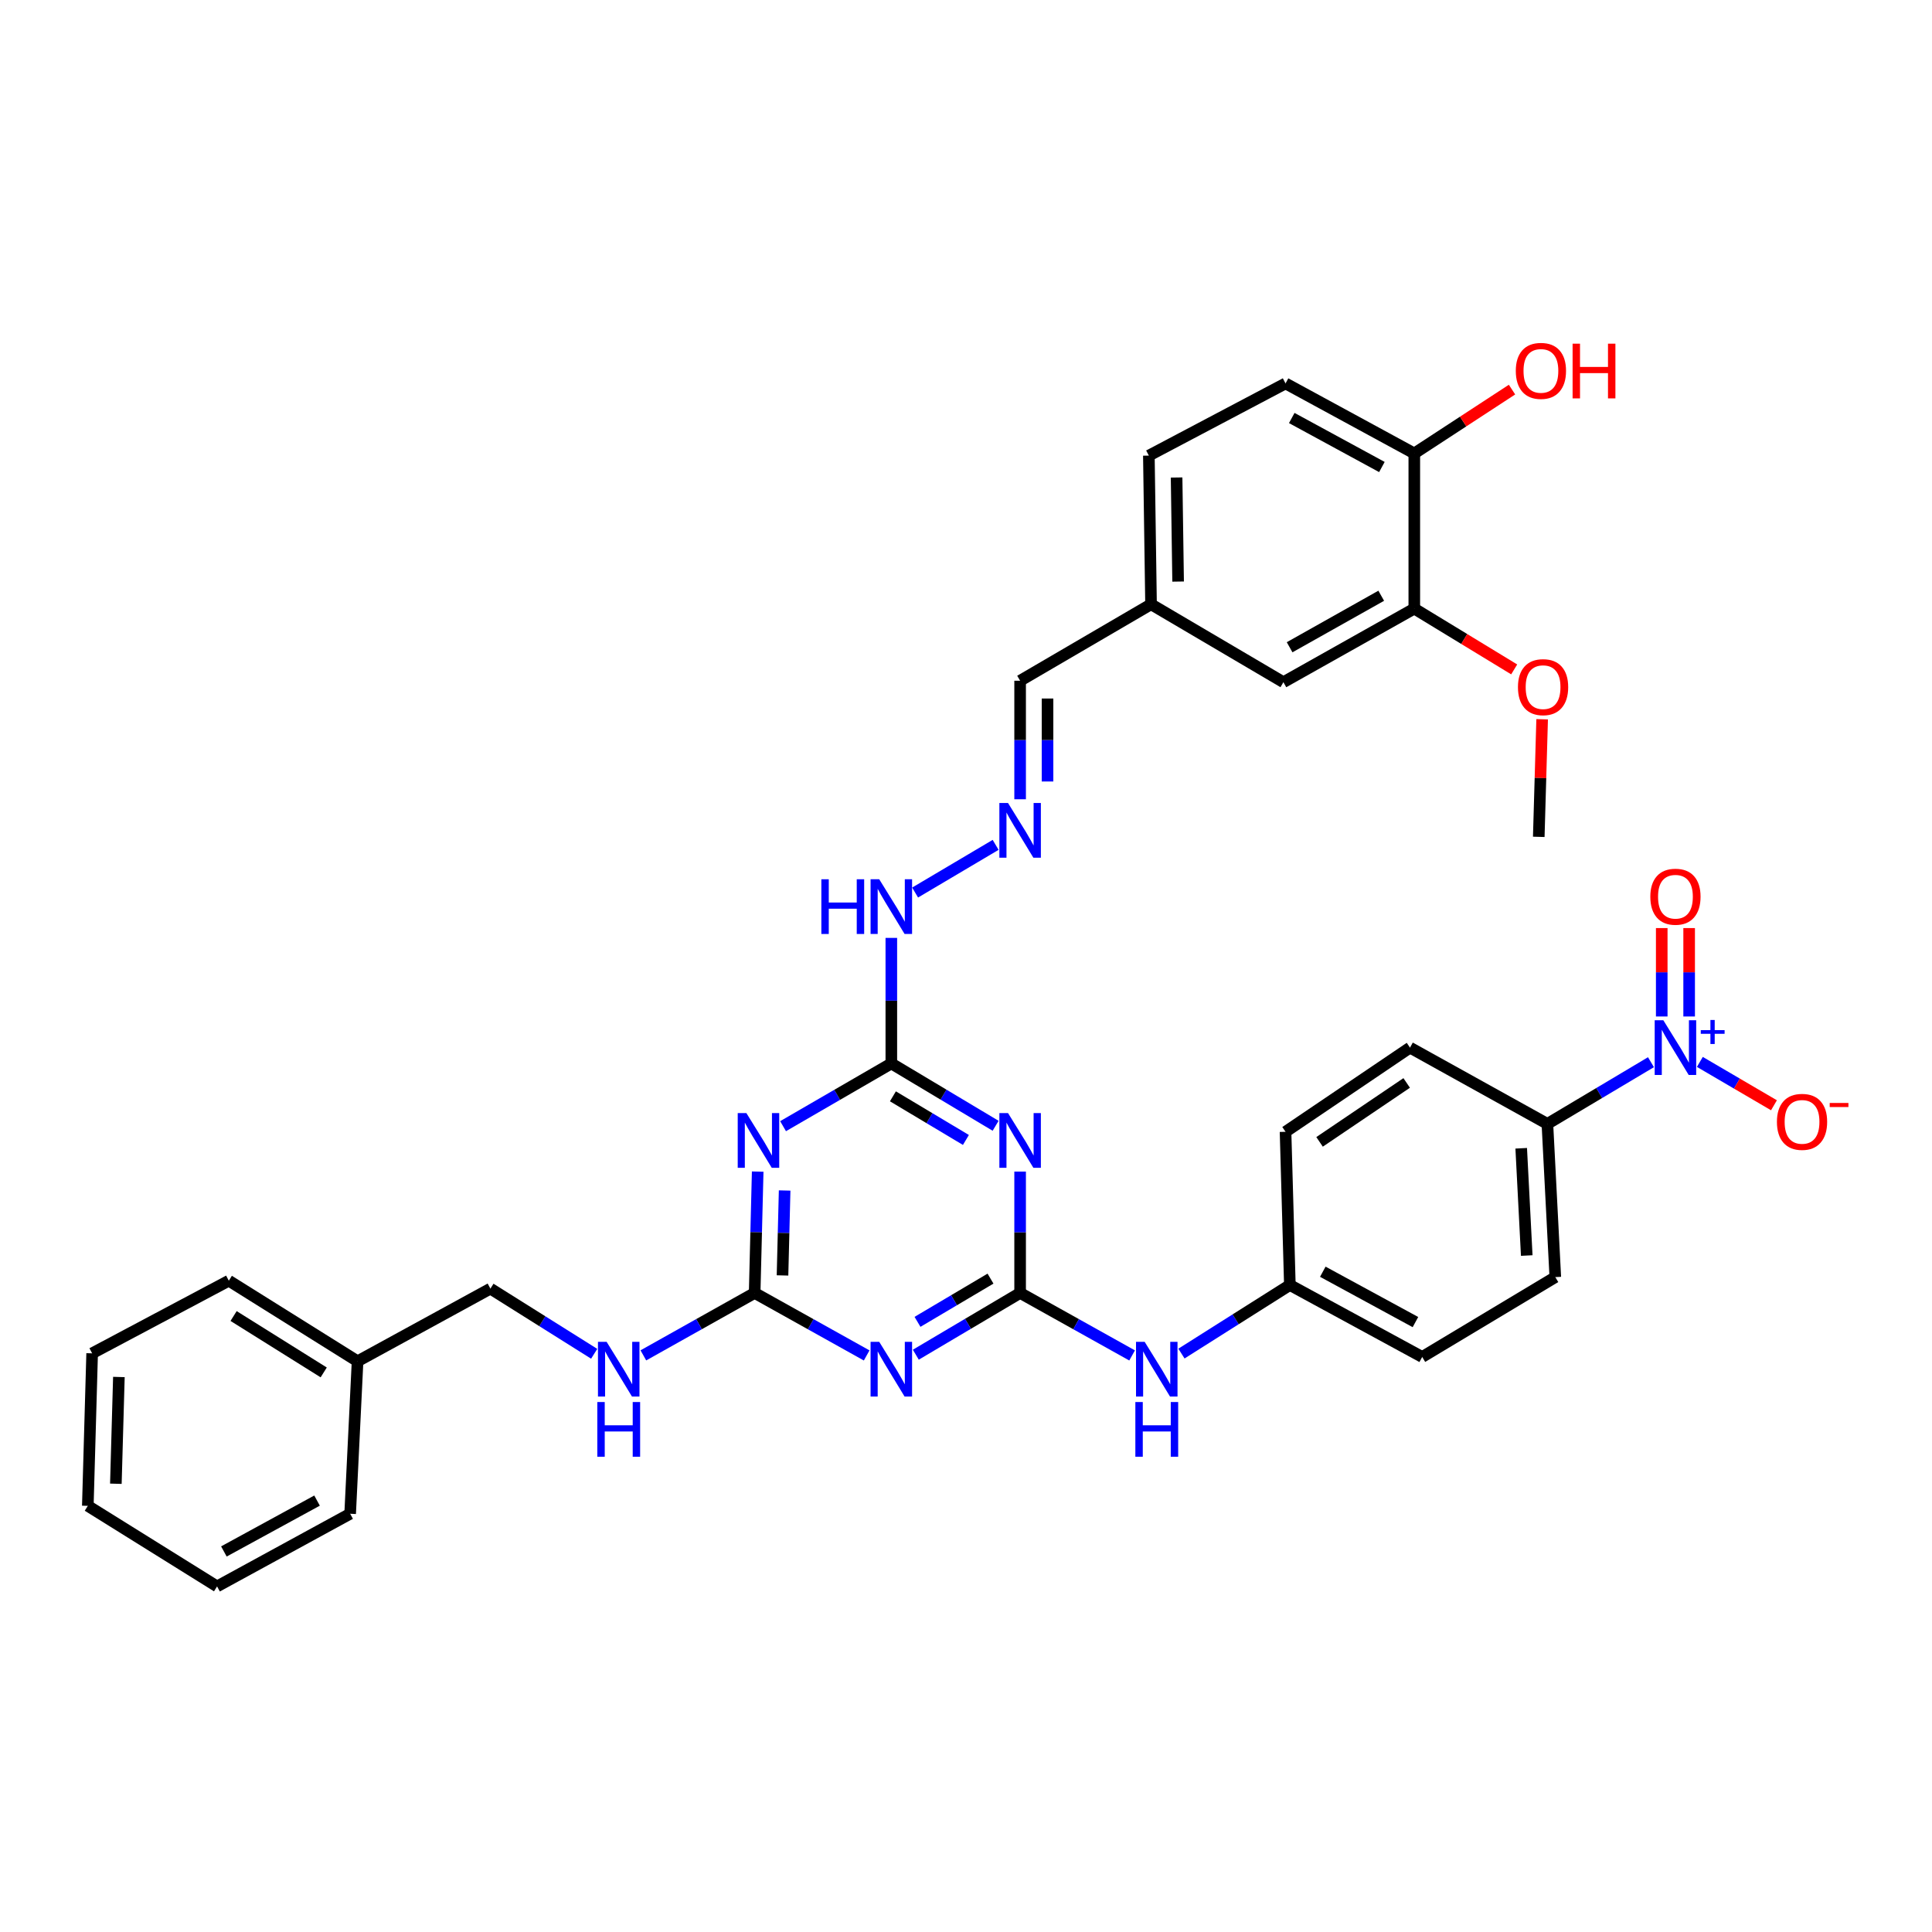 <?xml version='1.0' encoding='iso-8859-1'?>
<svg version='1.1' baseProfile='full'
              xmlns='http://www.w3.org/2000/svg'
                      xmlns:rdkit='http://www.rdkit.org/xml'
                      xmlns:xlink='http://www.w3.org/1999/xlink'
                  xml:space='preserve'
width='1000px' height='1000px' viewBox='0 0 1000 1000'>
<!-- END OF HEADER -->
<rect style='opacity:1.0;fill:#FFFFFF;stroke:none' width='1000' height='1000' x='0' y='0'> </rect>
<path class='bond-0' d='M 528.012,669.226 L 501.019,685.208' style='fill:none;fill-rule:evenodd;stroke:#000000;stroke-width:6px;stroke-linecap:butt;stroke-linejoin:miter;stroke-opacity:1' />
<path class='bond-0' d='M 501.019,685.208 L 474.027,701.19' style='fill:none;fill-rule:evenodd;stroke:#0000FF;stroke-width:6px;stroke-linecap:butt;stroke-linejoin:miter;stroke-opacity:1' />
<path class='bond-0' d='M 512.686,661.813 L 493.791,673.001' style='fill:none;fill-rule:evenodd;stroke:#000000;stroke-width:6px;stroke-linecap:butt;stroke-linejoin:miter;stroke-opacity:1' />
<path class='bond-0' d='M 493.791,673.001 L 474.897,684.188' style='fill:none;fill-rule:evenodd;stroke:#0000FF;stroke-width:6px;stroke-linecap:butt;stroke-linejoin:miter;stroke-opacity:1' />
<path class='bond-1' d='M 528.012,669.226 L 528.012,637.822' style='fill:none;fill-rule:evenodd;stroke:#000000;stroke-width:6px;stroke-linecap:butt;stroke-linejoin:miter;stroke-opacity:1' />
<path class='bond-1' d='M 528.012,637.822 L 528.012,606.419' style='fill:none;fill-rule:evenodd;stroke:#0000FF;stroke-width:6px;stroke-linecap:butt;stroke-linejoin:miter;stroke-opacity:1' />
<path class='bond-7' d='M 528.012,669.226 L 556.993,685.399' style='fill:none;fill-rule:evenodd;stroke:#000000;stroke-width:6px;stroke-linecap:butt;stroke-linejoin:miter;stroke-opacity:1' />
<path class='bond-7' d='M 556.993,685.399 L 585.975,701.572' style='fill:none;fill-rule:evenodd;stroke:#0000FF;stroke-width:6px;stroke-linecap:butt;stroke-linejoin:miter;stroke-opacity:1' />
<path class='bond-4' d='M 448.585,701.574 L 419.596,685.4' style='fill:none;fill-rule:evenodd;stroke:#0000FF;stroke-width:6px;stroke-linecap:butt;stroke-linejoin:miter;stroke-opacity:1' />
<path class='bond-4' d='M 419.596,685.4 L 390.607,669.226' style='fill:none;fill-rule:evenodd;stroke:#000000;stroke-width:6px;stroke-linecap:butt;stroke-linejoin:miter;stroke-opacity:1' />
<path class='bond-5' d='M 515.33,582.704 L 488.34,566.57' style='fill:none;fill-rule:evenodd;stroke:#0000FF;stroke-width:6px;stroke-linecap:butt;stroke-linejoin:miter;stroke-opacity:1' />
<path class='bond-5' d='M 488.34,566.57 L 461.35,550.437' style='fill:none;fill-rule:evenodd;stroke:#000000;stroke-width:6px;stroke-linecap:butt;stroke-linejoin:miter;stroke-opacity:1' />
<path class='bond-5' d='M 499.954,590.041 L 481.061,578.747' style='fill:none;fill-rule:evenodd;stroke:#0000FF;stroke-width:6px;stroke-linecap:butt;stroke-linejoin:miter;stroke-opacity:1' />
<path class='bond-5' d='M 481.061,578.747 L 462.168,567.454' style='fill:none;fill-rule:evenodd;stroke:#000000;stroke-width:6px;stroke-linecap:butt;stroke-linejoin:miter;stroke-opacity:1' />
<path class='bond-2' d='M 405.312,582.91 L 433.331,566.673' style='fill:none;fill-rule:evenodd;stroke:#0000FF;stroke-width:6px;stroke-linecap:butt;stroke-linejoin:miter;stroke-opacity:1' />
<path class='bond-2' d='M 433.331,566.673 L 461.35,550.437' style='fill:none;fill-rule:evenodd;stroke:#000000;stroke-width:6px;stroke-linecap:butt;stroke-linejoin:miter;stroke-opacity:1' />
<path class='bond-35' d='M 392.18,606.419 L 391.394,637.822' style='fill:none;fill-rule:evenodd;stroke:#0000FF;stroke-width:6px;stroke-linecap:butt;stroke-linejoin:miter;stroke-opacity:1' />
<path class='bond-35' d='M 391.394,637.822 L 390.607,669.226' style='fill:none;fill-rule:evenodd;stroke:#000000;stroke-width:6px;stroke-linecap:butt;stroke-linejoin:miter;stroke-opacity:1' />
<path class='bond-35' d='M 406.127,616.196 L 405.576,638.178' style='fill:none;fill-rule:evenodd;stroke:#0000FF;stroke-width:6px;stroke-linecap:butt;stroke-linejoin:miter;stroke-opacity:1' />
<path class='bond-35' d='M 405.576,638.178 L 405.025,660.16' style='fill:none;fill-rule:evenodd;stroke:#000000;stroke-width:6px;stroke-linecap:butt;stroke-linejoin:miter;stroke-opacity:1' />
<path class='bond-3' d='M 854.537,549.792 L 827.733,565.755' style='fill:none;fill-rule:evenodd;stroke:#0000FF;stroke-width:6px;stroke-linecap:butt;stroke-linejoin:miter;stroke-opacity:1' />
<path class='bond-3' d='M 827.733,565.755 L 800.93,581.718' style='fill:none;fill-rule:evenodd;stroke:#000000;stroke-width:6px;stroke-linecap:butt;stroke-linejoin:miter;stroke-opacity:1' />
<path class='bond-9' d='M 879.843,549.643 L 899.021,560.865' style='fill:none;fill-rule:evenodd;stroke:#0000FF;stroke-width:6px;stroke-linecap:butt;stroke-linejoin:miter;stroke-opacity:1' />
<path class='bond-9' d='M 899.021,560.865 L 918.2,572.088' style='fill:none;fill-rule:evenodd;stroke:#FF0000;stroke-width:6px;stroke-linecap:butt;stroke-linejoin:miter;stroke-opacity:1' />
<path class='bond-12' d='M 874.299,526.133 L 874.299,503.25' style='fill:none;fill-rule:evenodd;stroke:#0000FF;stroke-width:6px;stroke-linecap:butt;stroke-linejoin:miter;stroke-opacity:1' />
<path class='bond-12' d='M 874.299,503.25 L 874.299,480.368' style='fill:none;fill-rule:evenodd;stroke:#FF0000;stroke-width:6px;stroke-linecap:butt;stroke-linejoin:miter;stroke-opacity:1' />
<path class='bond-12' d='M 860.112,526.133 L 860.112,503.25' style='fill:none;fill-rule:evenodd;stroke:#0000FF;stroke-width:6px;stroke-linecap:butt;stroke-linejoin:miter;stroke-opacity:1' />
<path class='bond-12' d='M 860.112,503.25 L 860.112,480.368' style='fill:none;fill-rule:evenodd;stroke:#FF0000;stroke-width:6px;stroke-linecap:butt;stroke-linejoin:miter;stroke-opacity:1' />
<path class='bond-11' d='M 390.607,669.226 L 361.806,685.383' style='fill:none;fill-rule:evenodd;stroke:#000000;stroke-width:6px;stroke-linecap:butt;stroke-linejoin:miter;stroke-opacity:1' />
<path class='bond-11' d='M 361.806,685.383 L 333.006,701.539' style='fill:none;fill-rule:evenodd;stroke:#0000FF;stroke-width:6px;stroke-linecap:butt;stroke-linejoin:miter;stroke-opacity:1' />
<path class='bond-13' d='M 461.35,550.437 L 461.35,517.946' style='fill:none;fill-rule:evenodd;stroke:#000000;stroke-width:6px;stroke-linecap:butt;stroke-linejoin:miter;stroke-opacity:1' />
<path class='bond-13' d='M 461.35,517.946 L 461.35,485.455' style='fill:none;fill-rule:evenodd;stroke:#0000FF;stroke-width:6px;stroke-linecap:butt;stroke-linejoin:miter;stroke-opacity:1' />
<path class='bond-6' d='M 800.93,581.718 L 805.021,661.029' style='fill:none;fill-rule:evenodd;stroke:#000000;stroke-width:6px;stroke-linecap:butt;stroke-linejoin:miter;stroke-opacity:1' />
<path class='bond-6' d='M 787.376,594.345 L 790.239,649.863' style='fill:none;fill-rule:evenodd;stroke:#000000;stroke-width:6px;stroke-linecap:butt;stroke-linejoin:miter;stroke-opacity:1' />
<path class='bond-36' d='M 800.93,581.718 L 729.808,542.248' style='fill:none;fill-rule:evenodd;stroke:#000000;stroke-width:6px;stroke-linecap:butt;stroke-linejoin:miter;stroke-opacity:1' />
<path class='bond-20' d='M 611.518,700.613 L 639.574,682.866' style='fill:none;fill-rule:evenodd;stroke:#0000FF;stroke-width:6px;stroke-linecap:butt;stroke-linejoin:miter;stroke-opacity:1' />
<path class='bond-20' d='M 639.574,682.866 L 667.631,665.119' style='fill:none;fill-rule:evenodd;stroke:#000000;stroke-width:6px;stroke-linecap:butt;stroke-linejoin:miter;stroke-opacity:1' />
<path class='bond-8' d='M 515.335,437.301 L 473.659,461.978' style='fill:none;fill-rule:evenodd;stroke:#0000FF;stroke-width:6px;stroke-linecap:butt;stroke-linejoin:miter;stroke-opacity:1' />
<path class='bond-19' d='M 528.012,413.699 L 528.012,383.026' style='fill:none;fill-rule:evenodd;stroke:#0000FF;stroke-width:6px;stroke-linecap:butt;stroke-linejoin:miter;stroke-opacity:1' />
<path class='bond-19' d='M 528.012,383.026 L 528.012,352.352' style='fill:none;fill-rule:evenodd;stroke:#000000;stroke-width:6px;stroke-linecap:butt;stroke-linejoin:miter;stroke-opacity:1' />
<path class='bond-19' d='M 542.198,404.497 L 542.198,383.026' style='fill:none;fill-rule:evenodd;stroke:#0000FF;stroke-width:6px;stroke-linecap:butt;stroke-linejoin:miter;stroke-opacity:1' />
<path class='bond-19' d='M 542.198,383.026 L 542.198,361.554' style='fill:none;fill-rule:evenodd;stroke:#000000;stroke-width:6px;stroke-linecap:butt;stroke-linejoin:miter;stroke-opacity:1' />
<path class='bond-10' d='M 732.039,315.01 L 664.29,353.101' style='fill:none;fill-rule:evenodd;stroke:#000000;stroke-width:6px;stroke-linecap:butt;stroke-linejoin:miter;stroke-opacity:1' />
<path class='bond-10' d='M 714.923,308.358 L 667.499,335.021' style='fill:none;fill-rule:evenodd;stroke:#000000;stroke-width:6px;stroke-linecap:butt;stroke-linejoin:miter;stroke-opacity:1' />
<path class='bond-26' d='M 732.039,315.01 L 757.89,330.746' style='fill:none;fill-rule:evenodd;stroke:#000000;stroke-width:6px;stroke-linecap:butt;stroke-linejoin:miter;stroke-opacity:1' />
<path class='bond-26' d='M 757.89,330.746 L 783.741,346.483' style='fill:none;fill-rule:evenodd;stroke:#FF0000;stroke-width:6px;stroke-linecap:butt;stroke-linejoin:miter;stroke-opacity:1' />
<path class='bond-38' d='M 732.039,315.01 L 732.039,234.698' style='fill:none;fill-rule:evenodd;stroke:#000000;stroke-width:6px;stroke-linecap:butt;stroke-linejoin:miter;stroke-opacity:1' />
<path class='bond-22' d='M 307.548,700.719 L 280.694,683.853' style='fill:none;fill-rule:evenodd;stroke:#0000FF;stroke-width:6px;stroke-linecap:butt;stroke-linejoin:miter;stroke-opacity:1' />
<path class='bond-22' d='M 280.694,683.853 L 253.84,666.987' style='fill:none;fill-rule:evenodd;stroke:#000000;stroke-width:6px;stroke-linecap:butt;stroke-linejoin:miter;stroke-opacity:1' />
<path class='bond-14' d='M 732.039,234.698 L 665.393,198.459' style='fill:none;fill-rule:evenodd;stroke:#000000;stroke-width:6px;stroke-linecap:butt;stroke-linejoin:miter;stroke-opacity:1' />
<path class='bond-14' d='M 715.265,241.726 L 668.613,216.358' style='fill:none;fill-rule:evenodd;stroke:#000000;stroke-width:6px;stroke-linecap:butt;stroke-linejoin:miter;stroke-opacity:1' />
<path class='bond-27' d='M 732.039,234.698 L 757.327,218.178' style='fill:none;fill-rule:evenodd;stroke:#000000;stroke-width:6px;stroke-linecap:butt;stroke-linejoin:miter;stroke-opacity:1' />
<path class='bond-27' d='M 757.327,218.178 L 782.616,201.657' style='fill:none;fill-rule:evenodd;stroke:#FF0000;stroke-width:6px;stroke-linecap:butt;stroke-linejoin:miter;stroke-opacity:1' />
<path class='bond-15' d='M 664.29,353.101 L 595.776,312.772' style='fill:none;fill-rule:evenodd;stroke:#000000;stroke-width:6px;stroke-linecap:butt;stroke-linejoin:miter;stroke-opacity:1' />
<path class='bond-16' d='M 729.808,542.248 L 665.393,585.816' style='fill:none;fill-rule:evenodd;stroke:#000000;stroke-width:6px;stroke-linecap:butt;stroke-linejoin:miter;stroke-opacity:1' />
<path class='bond-16' d='M 728.094,560.534 L 683.003,591.032' style='fill:none;fill-rule:evenodd;stroke:#000000;stroke-width:6px;stroke-linecap:butt;stroke-linejoin:miter;stroke-opacity:1' />
<path class='bond-17' d='M 805.021,661.029 L 736.129,702.359' style='fill:none;fill-rule:evenodd;stroke:#000000;stroke-width:6px;stroke-linecap:butt;stroke-linejoin:miter;stroke-opacity:1' />
<path class='bond-18' d='M 665.393,198.459 L 594.649,235.817' style='fill:none;fill-rule:evenodd;stroke:#000000;stroke-width:6px;stroke-linecap:butt;stroke-linejoin:miter;stroke-opacity:1' />
<path class='bond-21' d='M 528.012,352.352 L 595.776,312.772' style='fill:none;fill-rule:evenodd;stroke:#000000;stroke-width:6px;stroke-linecap:butt;stroke-linejoin:miter;stroke-opacity:1' />
<path class='bond-23' d='M 667.631,665.119 L 665.393,585.816' style='fill:none;fill-rule:evenodd;stroke:#000000;stroke-width:6px;stroke-linecap:butt;stroke-linejoin:miter;stroke-opacity:1' />
<path class='bond-24' d='M 667.631,665.119 L 736.129,702.359' style='fill:none;fill-rule:evenodd;stroke:#000000;stroke-width:6px;stroke-linecap:butt;stroke-linejoin:miter;stroke-opacity:1' />
<path class='bond-24' d='M 684.682,658.242 L 732.63,684.31' style='fill:none;fill-rule:evenodd;stroke:#000000;stroke-width:6px;stroke-linecap:butt;stroke-linejoin:miter;stroke-opacity:1' />
<path class='bond-25' d='M 595.776,312.772 L 594.649,235.817' style='fill:none;fill-rule:evenodd;stroke:#000000;stroke-width:6px;stroke-linecap:butt;stroke-linejoin:miter;stroke-opacity:1' />
<path class='bond-25' d='M 609.792,301.021 L 609.003,247.153' style='fill:none;fill-rule:evenodd;stroke:#000000;stroke-width:6px;stroke-linecap:butt;stroke-linejoin:miter;stroke-opacity:1' />
<path class='bond-28' d='M 253.84,666.987 L 185.074,704.59' style='fill:none;fill-rule:evenodd;stroke:#000000;stroke-width:6px;stroke-linecap:butt;stroke-linejoin:miter;stroke-opacity:1' />
<path class='bond-29' d='M 798.212,372.284 L 797.337,402.718' style='fill:none;fill-rule:evenodd;stroke:#FF0000;stroke-width:6px;stroke-linecap:butt;stroke-linejoin:miter;stroke-opacity:1' />
<path class='bond-29' d='M 797.337,402.718 L 796.461,433.153' style='fill:none;fill-rule:evenodd;stroke:#000000;stroke-width:6px;stroke-linecap:butt;stroke-linejoin:miter;stroke-opacity:1' />
<path class='bond-30' d='M 185.074,704.59 L 118.437,662.889' style='fill:none;fill-rule:evenodd;stroke:#000000;stroke-width:6px;stroke-linecap:butt;stroke-linejoin:miter;stroke-opacity:1' />
<path class='bond-30' d='M 167.553,710.361 L 120.907,681.17' style='fill:none;fill-rule:evenodd;stroke:#000000;stroke-width:6px;stroke-linecap:butt;stroke-linejoin:miter;stroke-opacity:1' />
<path class='bond-31' d='M 185.074,704.59 L 181.236,783.514' style='fill:none;fill-rule:evenodd;stroke:#000000;stroke-width:6px;stroke-linecap:butt;stroke-linejoin:miter;stroke-opacity:1' />
<path class='bond-33' d='M 118.437,662.889 L 47.693,700.483' style='fill:none;fill-rule:evenodd;stroke:#000000;stroke-width:6px;stroke-linecap:butt;stroke-linejoin:miter;stroke-opacity:1' />
<path class='bond-32' d='M 181.236,783.514 L 112.352,821.125' style='fill:none;fill-rule:evenodd;stroke:#000000;stroke-width:6px;stroke-linecap:butt;stroke-linejoin:miter;stroke-opacity:1' />
<path class='bond-32' d='M 164.105,776.704 L 115.886,803.032' style='fill:none;fill-rule:evenodd;stroke:#000000;stroke-width:6px;stroke-linecap:butt;stroke-linejoin:miter;stroke-opacity:1' />
<path class='bond-34' d='M 112.352,821.125 L 45.455,779.424' style='fill:none;fill-rule:evenodd;stroke:#000000;stroke-width:6px;stroke-linecap:butt;stroke-linejoin:miter;stroke-opacity:1' />
<path class='bond-37' d='M 47.693,700.483 L 45.455,779.424' style='fill:none;fill-rule:evenodd;stroke:#000000;stroke-width:6px;stroke-linecap:butt;stroke-linejoin:miter;stroke-opacity:1' />
<path class='bond-37' d='M 61.538,712.727 L 59.971,767.985' style='fill:none;fill-rule:evenodd;stroke:#000000;stroke-width:6px;stroke-linecap:butt;stroke-linejoin:miter;stroke-opacity:1' />
<path  class='atom-1' d='M 455.09 694.536
L 464.37 709.536
Q 465.29 711.016, 466.77 713.696
Q 468.25 716.376, 468.33 716.536
L 468.33 694.536
L 472.09 694.536
L 472.09 722.856
L 468.21 722.856
L 458.25 706.456
Q 457.09 704.536, 455.85 702.336
Q 454.65 700.136, 454.29 699.456
L 454.29 722.856
L 450.61 722.856
L 450.61 694.536
L 455.09 694.536
' fill='#0000FF'/>
<path  class='atom-2' d='M 521.752 576.125
L 531.032 591.125
Q 531.952 592.605, 533.432 595.285
Q 534.912 597.965, 534.992 598.125
L 534.992 576.125
L 538.752 576.125
L 538.752 604.445
L 534.872 604.445
L 524.912 588.045
Q 523.752 586.125, 522.512 583.925
Q 521.312 581.725, 520.952 581.045
L 520.952 604.445
L 517.272 604.445
L 517.272 576.125
L 521.752 576.125
' fill='#0000FF'/>
<path  class='atom-3' d='M 386.325 576.125
L 395.605 591.125
Q 396.525 592.605, 398.005 595.285
Q 399.485 597.965, 399.565 598.125
L 399.565 576.125
L 403.325 576.125
L 403.325 604.445
L 399.445 604.445
L 389.485 588.045
Q 388.325 586.125, 387.085 583.925
Q 385.885 581.725, 385.525 581.045
L 385.525 604.445
L 381.845 604.445
L 381.845 576.125
L 386.325 576.125
' fill='#0000FF'/>
<path  class='atom-4' d='M 860.945 528.088
L 870.225 543.088
Q 871.145 544.568, 872.625 547.248
Q 874.105 549.928, 874.185 550.088
L 874.185 528.088
L 877.945 528.088
L 877.945 556.408
L 874.065 556.408
L 864.105 540.008
Q 862.945 538.088, 861.705 535.888
Q 860.505 533.688, 860.145 533.008
L 860.145 556.408
L 856.465 556.408
L 856.465 528.088
L 860.945 528.088
' fill='#0000FF'/>
<path  class='atom-4' d='M 880.321 533.193
L 885.311 533.193
L 885.311 527.939
L 887.528 527.939
L 887.528 533.193
L 892.65 533.193
L 892.65 535.093
L 887.528 535.093
L 887.528 540.373
L 885.311 540.373
L 885.311 535.093
L 880.321 535.093
L 880.321 533.193
' fill='#0000FF'/>
<path  class='atom-8' d='M 592.48 694.536
L 601.76 709.536
Q 602.68 711.016, 604.16 713.696
Q 605.64 716.376, 605.72 716.536
L 605.72 694.536
L 609.48 694.536
L 609.48 722.856
L 605.6 722.856
L 595.64 706.456
Q 594.48 704.536, 593.24 702.336
Q 592.04 700.136, 591.68 699.456
L 591.68 722.856
L 588 722.856
L 588 694.536
L 592.48 694.536
' fill='#0000FF'/>
<path  class='atom-8' d='M 587.66 725.688
L 591.5 725.688
L 591.5 737.728
L 605.98 737.728
L 605.98 725.688
L 609.82 725.688
L 609.82 754.008
L 605.98 754.008
L 605.98 740.928
L 591.5 740.928
L 591.5 754.008
L 587.66 754.008
L 587.66 725.688
' fill='#0000FF'/>
<path  class='atom-9' d='M 521.752 415.635
L 531.032 430.635
Q 531.952 432.115, 533.432 434.795
Q 534.912 437.475, 534.992 437.635
L 534.992 415.635
L 538.752 415.635
L 538.752 443.955
L 534.872 443.955
L 524.912 427.555
Q 523.752 425.635, 522.512 423.435
Q 521.312 421.235, 520.952 420.555
L 520.952 443.955
L 517.272 443.955
L 517.272 415.635
L 521.752 415.635
' fill='#0000FF'/>
<path  class='atom-10' d='M 919.732 580.671
Q 919.732 573.871, 923.092 570.071
Q 926.452 566.271, 932.732 566.271
Q 939.012 566.271, 942.372 570.071
Q 945.732 573.871, 945.732 580.671
Q 945.732 587.551, 942.332 591.471
Q 938.932 595.351, 932.732 595.351
Q 926.492 595.351, 923.092 591.471
Q 919.732 587.591, 919.732 580.671
M 932.732 592.151
Q 937.052 592.151, 939.372 589.271
Q 941.732 586.351, 941.732 580.671
Q 941.732 575.111, 939.372 572.311
Q 937.052 569.471, 932.732 569.471
Q 928.412 569.471, 926.052 572.271
Q 923.732 575.071, 923.732 580.671
Q 923.732 586.391, 926.052 589.271
Q 928.412 592.151, 932.732 592.151
' fill='#FF0000'/>
<path  class='atom-10' d='M 947.052 570.893
L 956.74 570.893
L 956.74 573.005
L 947.052 573.005
L 947.052 570.893
' fill='#FF0000'/>
<path  class='atom-12' d='M 313.989 694.536
L 323.269 709.536
Q 324.189 711.016, 325.669 713.696
Q 327.149 716.376, 327.229 716.536
L 327.229 694.536
L 330.989 694.536
L 330.989 722.856
L 327.109 722.856
L 317.149 706.456
Q 315.989 704.536, 314.749 702.336
Q 313.549 700.136, 313.189 699.456
L 313.189 722.856
L 309.509 722.856
L 309.509 694.536
L 313.989 694.536
' fill='#0000FF'/>
<path  class='atom-12' d='M 309.169 725.688
L 313.009 725.688
L 313.009 737.728
L 327.489 737.728
L 327.489 725.688
L 331.329 725.688
L 331.329 754.008
L 327.489 754.008
L 327.489 740.928
L 313.009 740.928
L 313.009 754.008
L 309.169 754.008
L 309.169 725.688
' fill='#0000FF'/>
<path  class='atom-13' d='M 854.205 464.136
Q 854.205 457.336, 857.565 453.536
Q 860.925 449.736, 867.205 449.736
Q 873.485 449.736, 876.845 453.536
Q 880.205 457.336, 880.205 464.136
Q 880.205 471.016, 876.805 474.936
Q 873.405 478.816, 867.205 478.816
Q 860.965 478.816, 857.565 474.936
Q 854.205 471.056, 854.205 464.136
M 867.205 475.616
Q 871.525 475.616, 873.845 472.736
Q 876.205 469.816, 876.205 464.136
Q 876.205 458.576, 873.845 455.776
Q 871.525 452.936, 867.205 452.936
Q 862.885 452.936, 860.525 455.736
Q 858.205 458.536, 858.205 464.136
Q 858.205 469.856, 860.525 472.736
Q 862.885 475.616, 867.205 475.616
' fill='#FF0000'/>
<path  class='atom-14' d='M 425.13 455.106
L 428.97 455.106
L 428.97 467.146
L 443.45 467.146
L 443.45 455.106
L 447.29 455.106
L 447.29 483.426
L 443.45 483.426
L 443.45 470.346
L 428.97 470.346
L 428.97 483.426
L 425.13 483.426
L 425.13 455.106
' fill='#0000FF'/>
<path  class='atom-14' d='M 455.09 455.106
L 464.37 470.106
Q 465.29 471.586, 466.77 474.266
Q 468.25 476.946, 468.33 477.106
L 468.33 455.106
L 472.09 455.106
L 472.09 483.426
L 468.21 483.426
L 458.25 467.026
Q 457.09 465.106, 455.85 462.906
Q 454.65 460.706, 454.29 460.026
L 454.29 483.426
L 450.61 483.426
L 450.61 455.106
L 455.09 455.106
' fill='#0000FF'/>
<path  class='atom-27' d='M 785.692 355.664
Q 785.692 348.864, 789.052 345.064
Q 792.412 341.264, 798.692 341.264
Q 804.972 341.264, 808.332 345.064
Q 811.692 348.864, 811.692 355.664
Q 811.692 362.544, 808.292 366.464
Q 804.892 370.344, 798.692 370.344
Q 792.452 370.344, 789.052 366.464
Q 785.692 362.584, 785.692 355.664
M 798.692 367.144
Q 803.012 367.144, 805.332 364.264
Q 807.692 361.344, 807.692 355.664
Q 807.692 350.104, 805.332 347.304
Q 803.012 344.464, 798.692 344.464
Q 794.372 344.464, 792.012 347.264
Q 789.692 350.064, 789.692 355.664
Q 789.692 361.384, 792.012 364.264
Q 794.372 367.144, 798.692 367.144
' fill='#FF0000'/>
<path  class='atom-28' d='M 784.573 191.966
Q 784.573 185.166, 787.933 181.366
Q 791.293 177.566, 797.573 177.566
Q 803.853 177.566, 807.213 181.366
Q 810.573 185.166, 810.573 191.966
Q 810.573 198.846, 807.173 202.766
Q 803.773 206.646, 797.573 206.646
Q 791.333 206.646, 787.933 202.766
Q 784.573 198.886, 784.573 191.966
M 797.573 203.446
Q 801.893 203.446, 804.213 200.566
Q 806.573 197.646, 806.573 191.966
Q 806.573 186.406, 804.213 183.606
Q 801.893 180.766, 797.573 180.766
Q 793.253 180.766, 790.893 183.566
Q 788.573 186.366, 788.573 191.966
Q 788.573 197.686, 790.893 200.566
Q 793.253 203.446, 797.573 203.446
' fill='#FF0000'/>
<path  class='atom-28' d='M 813.973 177.886
L 817.813 177.886
L 817.813 189.926
L 832.293 189.926
L 832.293 177.886
L 836.133 177.886
L 836.133 206.206
L 832.293 206.206
L 832.293 193.126
L 817.813 193.126
L 817.813 206.206
L 813.973 206.206
L 813.973 177.886
' fill='#FF0000'/>
</svg>
